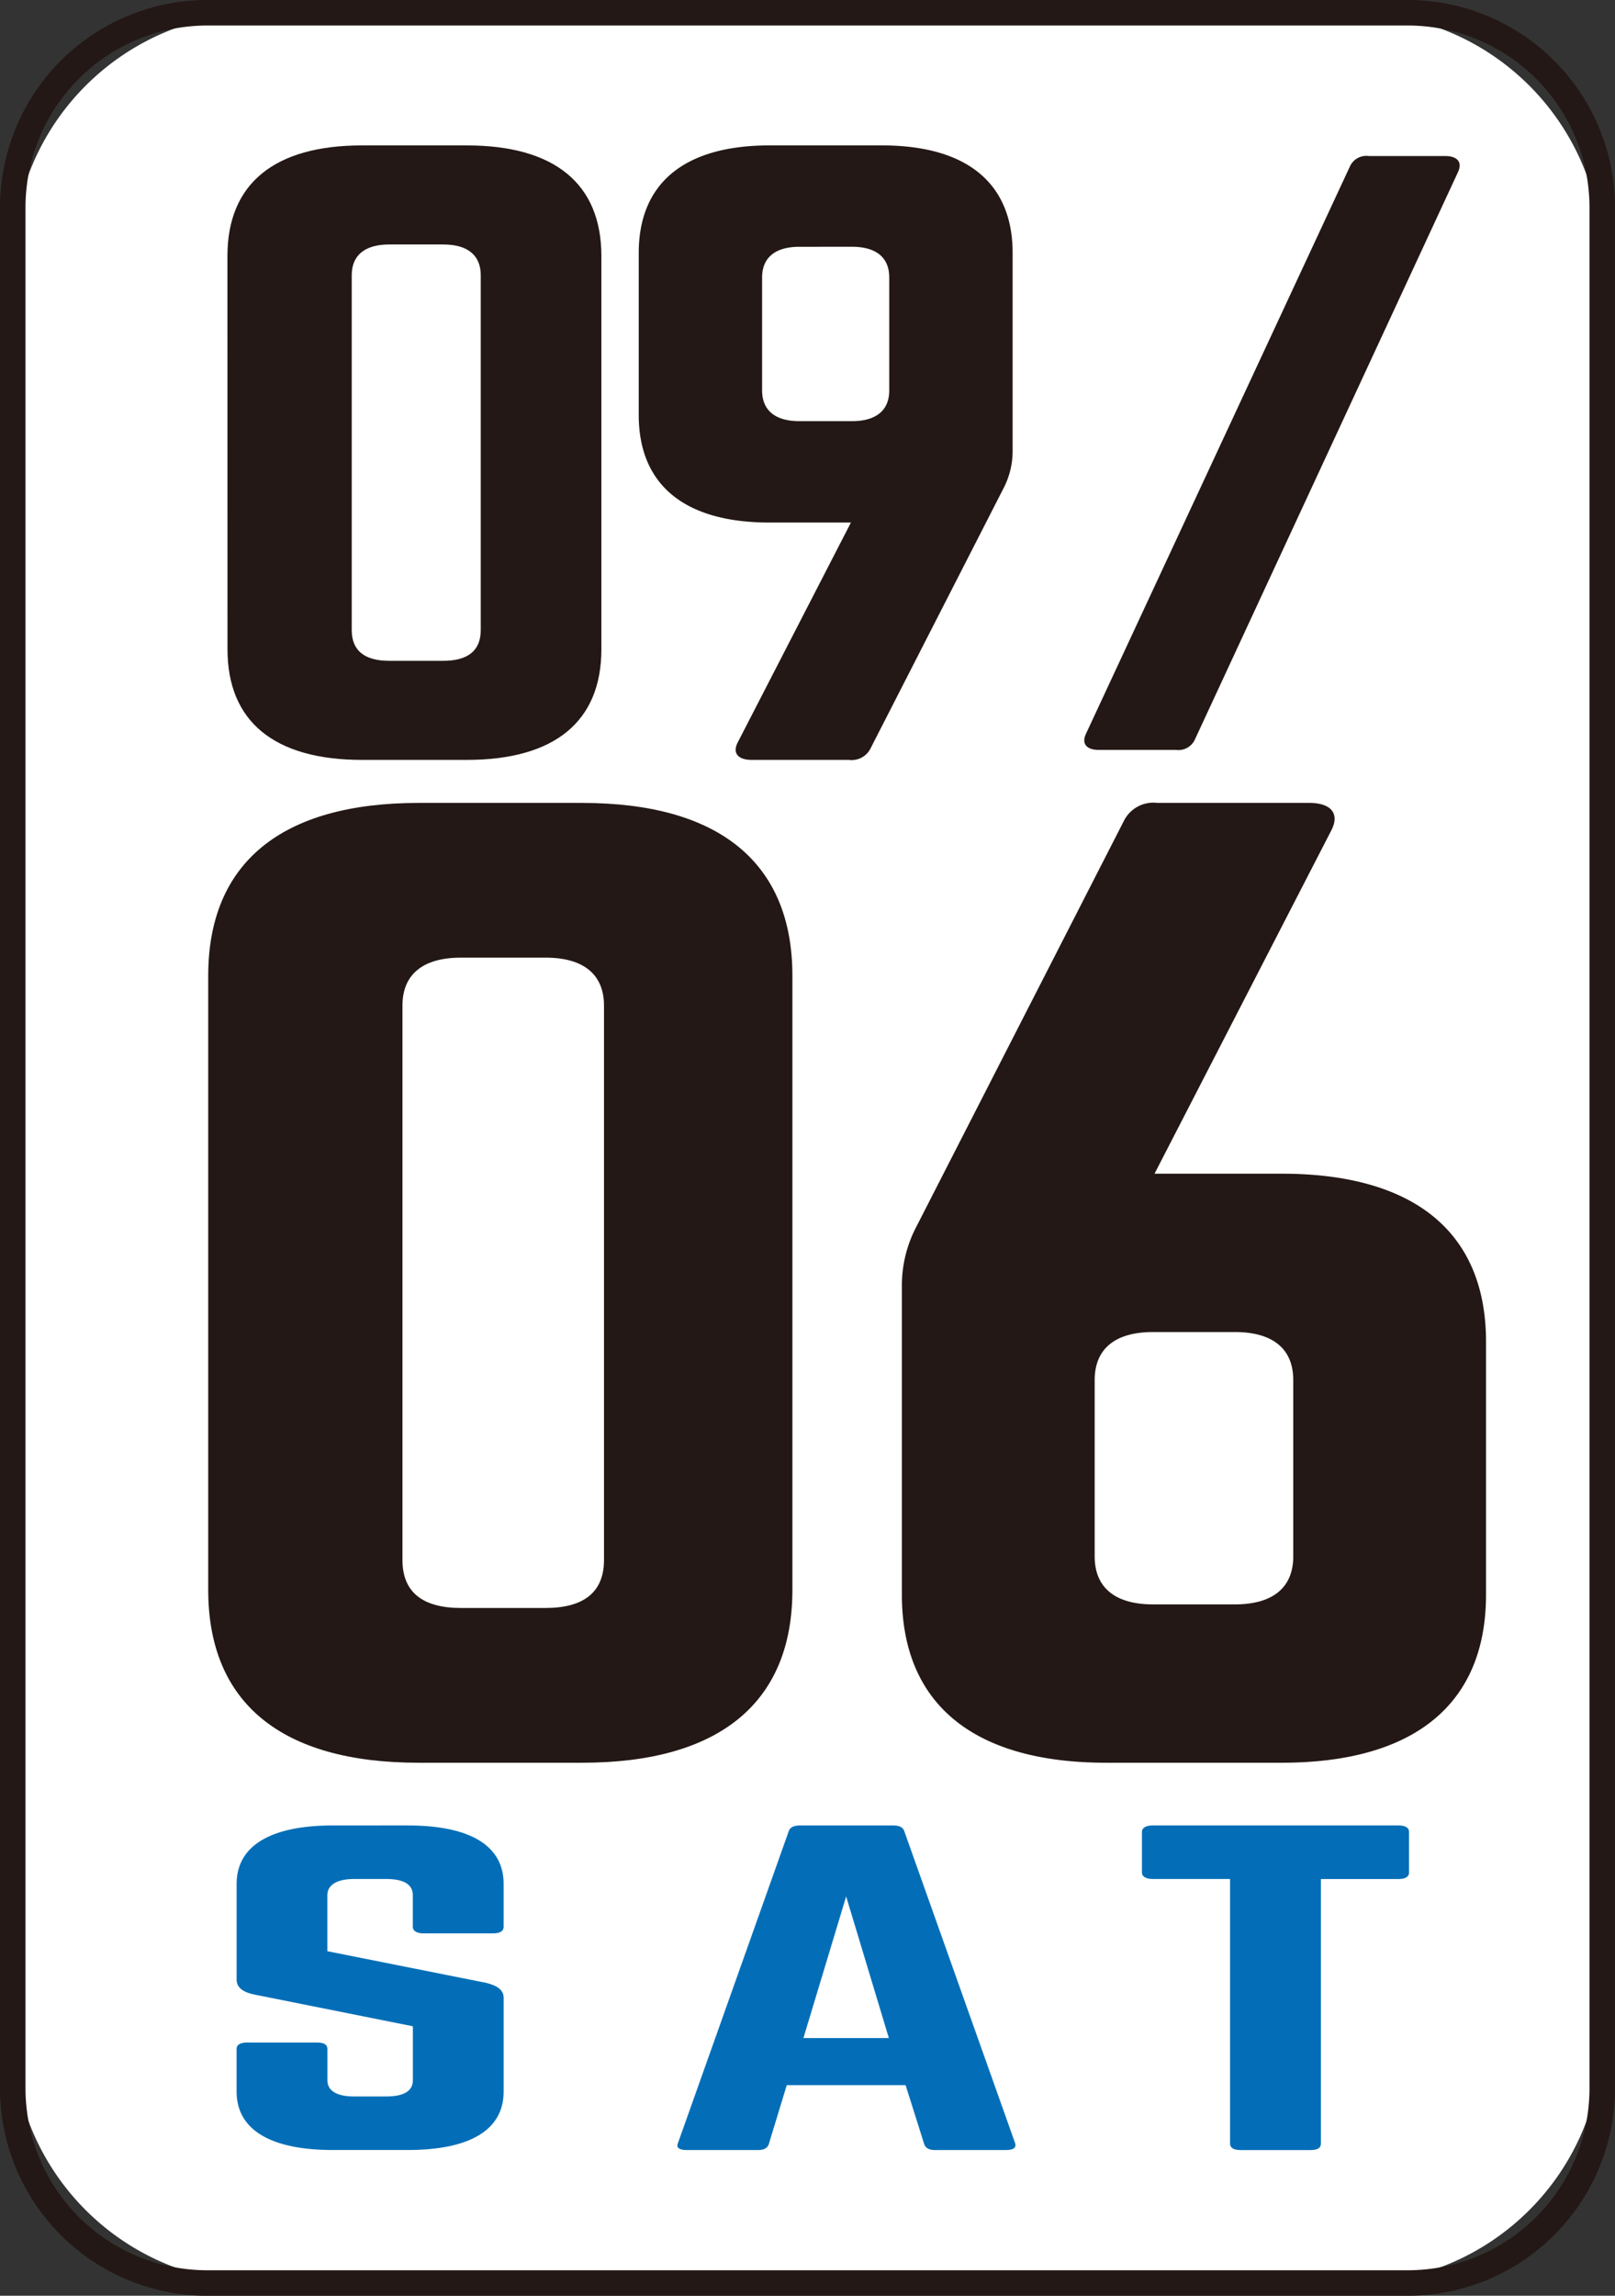 <svg xmlns="http://www.w3.org/2000/svg" width="104.653" height="148.674" viewBox="0 0 104.653 148.674">
  <rect x="0" y="0" width="104.653" height="148.674" fill="#333333" stroke="none"/>
  <g id="グループ_244" data-name="グループ 244" transform="translate(-2738.382 10960)">
    <path id="パス_89" data-name="パス 89" d="M868.085,147.848H797.334a16.124,16.124,0,0,1-16.125-16.124V16.95A16.126,16.126,0,0,1,797.334.826h70.751A16.124,16.124,0,0,1,884.208,16.95V131.724a16.123,16.123,0,0,1-16.124,16.124" transform="translate(1958 -10960)" fill="#fff"/>
    <path id="長方形_73" data-name="長方形 73" d="M12.612,0H90.386A12.613,12.613,0,0,1,103,12.613v121.8a12.612,12.612,0,0,1-12.612,12.612H12.612A12.612,12.612,0,0,1,0,134.41V12.612A12.612,12.612,0,0,1,12.612,0Z" transform="translate(2739.208 -10959.174)" fill="none" stroke="#231815" stroke-miterlimit="10" stroke-width="1.653"/>
    <path id="パス_90" data-name="パス 90" d="M791.116,52.041c0-7.3,4.733-11.189,13.628-11.189h10.6c8.9,0,13.627,3.885,13.627,11.189V91.822c0,7.3-4.732,11.189-13.627,11.189h-10.6c-8.9,0-13.628-3.885-13.628-11.189Zm21.86,40.947c2.461,0,3.786-1.01,3.786-3.109v-35.9c0-2.02-1.324-3.107-3.786-3.107h-5.488c-2.461,0-3.786,1.087-3.786,3.107v35.9c0,2.1,1.325,3.109,3.786,3.109Z" transform="translate(1960.759 -10948.854)" fill="#231815"/>
    <path id="パス_91" data-name="パス 91" d="M850.88,64.863c8.612,0,13.248,3.806,13.248,10.877V92.134c0,7.071-4.637,10.877-13.248,10.877H839.523c-8.61,0-13.247-3.806-13.247-10.877V72.166a8.176,8.176,0,0,1,.946-3.886L840.66,42.018a2.132,2.132,0,0,1,2.176-1.166h9.842c1.42,0,1.988.7,1.42,1.789l-11.45,22.222Zm-3.027,27.893c2.46,0,3.784-1.088,3.784-3.108V78.226c0-2.02-1.324-3.108-3.784-3.108h-5.3c-2.46,0-3.784,1.088-3.784,3.108V89.648c0,2.02,1.324,3.108,3.784,3.108Z" transform="translate(1970.549 -10948.854)" fill="#231815"/>
    <path id="パス_92" data-name="パス 92" d="M792.09,14.709c0-4.677,3.029-7.163,8.721-7.163H807.6c5.693,0,8.722,2.487,8.722,7.163V40.178c0,4.675-3.029,7.163-8.722,7.163h-6.785c-5.693,0-8.721-2.488-8.721-7.163Zm13.991,26.215c1.574,0,2.424-.647,2.424-1.991V15.953c0-1.294-.85-1.991-2.424-1.991h-3.513c-1.574,0-2.424.7-2.424,1.991v22.98c0,1.344.85,1.991,2.424,1.991Z" transform="translate(1961.03 -10958.129)" fill="#231815"/>
    <path id="パス_93" data-name="パス 93" d="M821.417,31.97c-5.511,0-8.479-2.437-8.479-6.965V14.51c0-4.527,2.967-6.965,8.479-6.965h7.269c5.511,0,8.48,2.438,8.48,6.965V27.294a5.24,5.24,0,0,1-.606,2.487l-8.6,16.813a1.364,1.364,0,0,1-1.393.747h-6.3c-.909,0-1.272-.447-.909-1.143l7.329-14.228Zm1.938-17.859c-1.574,0-2.423.7-2.423,1.991v7.311c0,1.294.849,1.991,2.423,1.991h3.392c1.576,0,2.424-.7,2.424-1.991V16.1c0-1.294-.848-1.991-2.424-1.991Z" transform="translate(1966.835 -10958.129)" fill="#231815"/>
    <path id="パス_94" data-name="パス 94" d="M858.9,8.084c.8,0,1.12.394.853,1.006L842.7,45.844a1.168,1.168,0,0,1-1.225.7h-5.01c-.8,0-1.119-.4-.853-1.006L852.722,8.783a1.168,1.168,0,0,1,1.225-.7Z" transform="translate(1973.124 -10957.979)" fill="#231815"/>
    <path id="パス_95" data-name="パス 95" d="M803.629,92.649c4.068,0,6.23,1.313,6.23,3.783v2.786c0,.263-.216.421-.692.421h-4.5c-.432,0-.692-.157-.692-.421V97.168c0-.684-.562-1.051-1.731-1.051h-2.078c-1.081,0-1.731.367-1.731,1.051v3.626l10.3,2.051c.735.183,1.125.473,1.125.97v6.07c0,2.471-2.162,3.784-6.23,3.784h-4.846c-4.023,0-6.23-1.313-6.23-3.784v-2.759c0-.288.26-.419.692-.419h4.5c.477,0,.692.132.692.419v2.024c0,.71.649,1.051,1.731,1.051h2.078c1.125,0,1.731-.341,1.731-1.051v-3.494l-10.254-2.051c-.779-.157-1.168-.473-1.168-.972v-6.2c0-2.47,2.207-3.783,6.23-3.783Z" transform="translate(1961.159 -10934.432)" fill="#036eb7"/>
    <path id="パス_96" data-name="パス 96" d="M831.589,113.671c-.39,0-.607-.132-.693-.368l-1.211-3.835h-7.7l-1.169,3.835c-.086.237-.3.368-.692.368h-4.63c-.476,0-.692-.157-.561-.447l7.182-20.207c.086-.262.345-.367.735-.367h6.014c.39,0,.649.1.735.367l7.184,20.207c.087.29-.087.447-.606.447Zm-5.756-16.423-2.769,9.17H828.6Z" transform="translate(1967.38 -10934.432)" fill="#036eb7"/>
    <path id="パス_97" data-name="パス 97" d="M855.059,92.649c.476,0,.692.157.692.419V95.7c0,.262-.216.421-.692.421h-5.019v17.131c0,.29-.217.421-.693.421h-4.5c-.433,0-.693-.13-.693-.421V96.117h-5.019c-.432,0-.692-.159-.692-.421V93.068c0-.262.26-.419.692-.419Z" transform="translate(1973.937 -10934.432)" fill="#036eb7"/>
  </g>
</svg>
